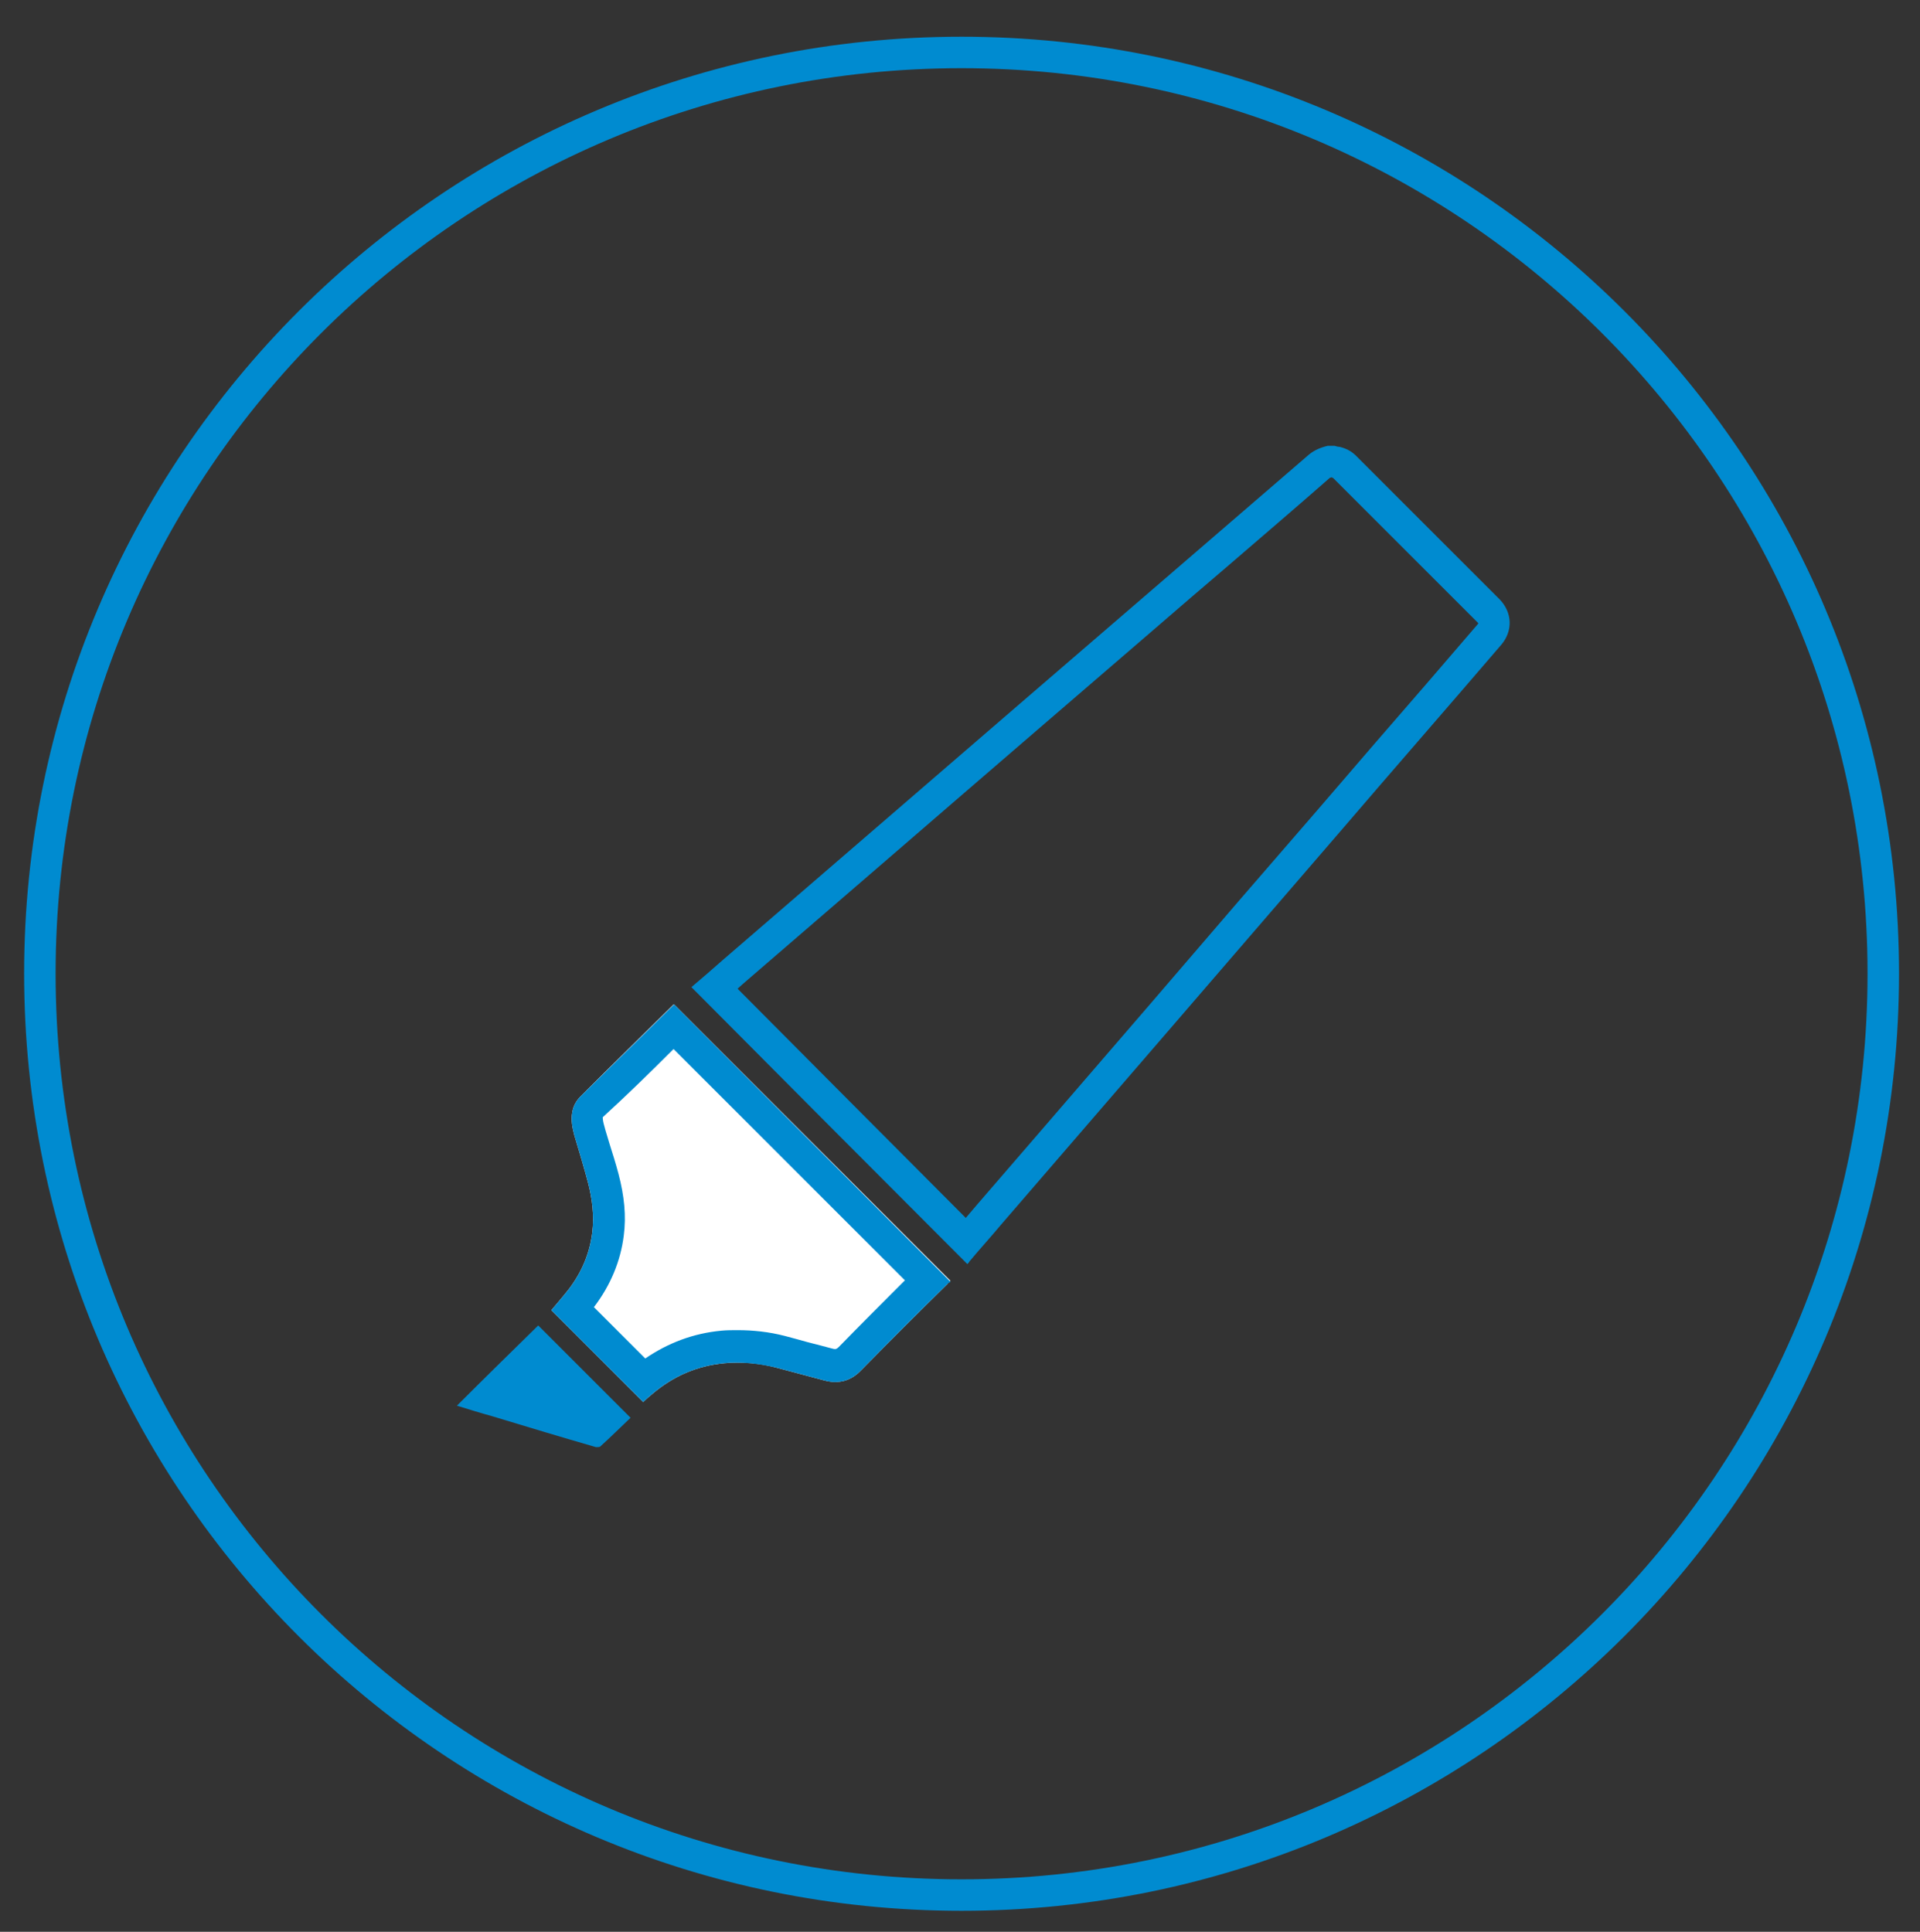 <?xml version="1.0" encoding="utf-8"?>
<!-- Generator: Adobe Illustrator 19.1.0, SVG Export Plug-In . SVG Version: 6.00 Build 0)  -->
<svg version="1.1" id="Ebene_1" xmlns="http://www.w3.org/2000/svg" xmlns:xlink="http://www.w3.org/1999/xlink" x="0px" y="0px"
	 viewBox="0 0 366 368.3" style="enable-background:new 0 0 366 368.3;" xml:space="preserve">
<rect x="0" y="0" width="366" height="368.3" fill="#333333" stroke="none"/>
<style type="text/css">
	.st0{fill:none;stroke:#008BD0;stroke-width:6;stroke-linecap:round;stroke-linejoin:round;stroke-miterlimit:10;}
	.st1{fill:none;stroke:#008BD0;stroke-width:6;stroke-miterlimit:10;}
	.st2{fill:#008BD0;}
	.st3{fill:none;stroke:#008BD0;stroke-width:6;}
	.st4{fill:#008BD0;stroke:#008BD0;stroke-width:6;stroke-miterlimit:10;}
	.st5{fill:none;stroke:#008BD0;stroke-width:6;stroke-linecap:round;stroke-miterlimit:10;}
	.st6{fill:#008BD0;stroke:#008BD0;stroke-width:6;}
	.st7{fill-rule:evenodd;clip-rule:evenodd;fill:none;stroke:#008BD0;stroke-width:6;stroke-miterlimit:10;}
	.st8{fill:#008BD0;stroke:#FFFFFF;stroke-width:2;stroke-miterlimit:10;}
	.st9{fill:#008BD0;stroke:#008BD0;stroke-miterlimit:10;}
	.st10{fill:none;stroke:#008BD0;stroke-width:6;stroke-linecap:round;stroke-linejoin:bevel;stroke-miterlimit:10;}
	.st11{fill:#FFFFFF;stroke:#008BD0;stroke-width:6;stroke-miterlimit:10;}
	.st12{fill:#FFFFFF;stroke:#008BD0;stroke-width:6;stroke-linecap:round;stroke-miterlimit:10;}
	.st13{fill:#FFFFFF;stroke:#008BD0;stroke-width:6;stroke-linecap:round;stroke-linejoin:round;stroke-miterlimit:10;}
	.st14{fill:#009ED7;}
	.st15{fill:none;stroke:#008BD0;stroke-width:6;stroke-linecap:round;}
	.st16{fill:none;stroke:#008BD0;stroke-width:3;stroke-linecap:round;}
	.st17{fill-rule:evenodd;clip-rule:evenodd;fill:none;}
	.st18{fill-rule:evenodd;clip-rule:evenodd;fill:#008BD0;}
	.st19{fill:#FFFFFF;}
	.st20{fill:#008BD0;stroke:#008BD0;stroke-width:3;stroke-miterlimit:10;}
	.st21{fill-rule:evenodd;clip-rule:evenodd;fill:#FFFFFF;}
	.st22{fill:none;stroke:#FFFFFF;stroke-width:6;stroke-linecap:round;stroke-miterlimit:10;}
	.st23{fill:none;}
	.st24{fill:none;stroke:#008BD0;stroke-width:3;stroke-miterlimit:10;}
	.st25{fill:none;stroke:#008BD0;stroke-width:10;stroke-linecap:round;stroke-miterlimit:10;}
</style>
<g>
	<path class="st3" d="M183.3,361.3c97,0,175.7-78.7,175.7-175.7C359,88.6,280.3,10,183.3,10S7.6,88.6,7.6,185.6
		C7.6,282.7,86.3,361.3,183.3,361.3z"/>
</g>
<g>
	<path class="st19" d="M181.2,244.2c-17.7-17.7-35.2-35.2-52.7-52.7c0,0,0,0-0.1,0c-5.9,5.8-11.8,11.6-17.7,17.5
		c-0.8,0.8-1.4,1.8-1.6,3c-0.3,1.5,0,3,0.4,4.5c0.9,3,1.8,6,2.6,9c0.8,3.1,1.2,6.3,0.8,9.5c-0.5,4-2,7.5-4.4,10.7
		c-1.1,1.4-2.3,2.8-3.4,4.1c5.8,5.8,11.6,11.6,17.5,17.5c0.5-0.5,1.1-1,1.7-1.5c4-3.4,8.5-5.4,13.8-5.9c3.4-0.3,6.8,0,10.1,0.9
		c3,0.8,6,1.6,9,2.4c2.7,0.7,5,0.1,7-2c5.4-5.5,10.9-11,16.4-16.4C180.8,244.4,181,244.3,181.2,244.2z"/>
	<g>
		<path class="st2" d="M253.8,91c0.1,0,0.1,0,0.2,0.1c0.1,0,0.1,0,0.2,0.1l11.4,11.4c5.3,5.3,10.7,10.7,16,16
			c0.1,0.1,0.2,0.2,0.2,0.2c0,0,0,0.1-0.1,0.2c-6.5,7.6-13,15.1-19.6,22.7L251,154.6l-14.8,17.1l-17.1,19.9
			c-7.1,8.2-14.2,16.5-21.3,24.7l-11.4,13.2l-2.3,2.7l-24.8-24.9l-18.7-18.8l1-0.9l28.4-24.5l12.5-10.8l16.7-14.4l20.2-17.4l8-6.9
			l6.2-5.3c6.6-5.7,13.3-11.4,19.9-17.2C253.5,91.1,253.6,91.1,253.8,91 M254.4,85c-0.4,0-0.9,0-1.3,0c-1.3,0.3-2.5,0.8-3.5,1.6
			c-8.7,7.5-17.4,15-26.1,22.5c-9.4,8.1-18.8,16.2-28.2,24.3c-9.7,8.4-19.5,16.8-29.2,25.2c-9.5,8.2-18.9,16.3-28.4,24.5
			c-1.9,1.7-3.9,3.4-5.9,5.1c17.5,17.6,35,35.2,52.6,52.8c0.2-0.2,0.3-0.3,0.4-0.5c2-2.4,4.1-4.7,6.1-7.1
			c10.9-12.6,21.8-25.3,32.7-37.9c10.6-12.3,21.3-24.7,31.9-37c10.2-11.9,20.5-23.7,30.7-35.6c2.2-2.6,2.1-6.1-0.3-8.6
			c-9.1-9.1-18.3-18.3-27.4-27.4c-0.9-0.9-1.9-1.4-3.1-1.7C255.1,85.2,254.7,85.1,254.4,85L254.4,85z"/>
	</g>
	<g>
		<path class="st2" d="M128.4,200l44.1,44.1c-0.2,0.2-0.3,0.3-0.5,0.5c-4,4-8.1,8.1-12.1,12.2c-0.4,0.4-0.6,0.4-0.7,0.4
			c-0.1,0-0.3,0-0.6-0.1c-1.5-0.4-3-0.8-4.6-1.2c-1.4-0.4-2.9-0.8-4.4-1.2c-3.1-0.8-6.1-1.1-9-1.1c-1,0-2.1,0-3.1,0.1
			c-5.3,0.5-10.1,2.3-14.5,5.3l-1.4-1.4l-8.4-8.4c0,0,0.1-0.1,0.1-0.1c3.1-4.1,5-8.7,5.6-13.5c0.5-3.8,0.1-7.6-1-11.8
			c-0.5-1.9-1.1-3.8-1.7-5.7c-0.3-1.1-0.7-2.2-1-3.4c-0.2-0.7-0.3-1.2-0.3-1.7C119.5,208.8,124,204.4,128.4,200 M128.5,191.5
			C128.5,191.5,128.4,191.6,128.5,191.5c-6,5.9-11.9,11.7-17.8,17.5c-0.8,0.8-1.4,1.8-1.6,3c-0.3,1.5,0,3,0.4,4.5c0.9,3,1.8,6,2.6,9
			c0.8,3.1,1.2,6.3,0.8,9.5c-0.5,4-2,7.5-4.4,10.7c-1.1,1.4-2.3,2.8-3.4,4.1c5.8,5.8,11.6,11.6,17.5,17.5c0.5-0.5,1.1-1,1.7-1.5
			c4-3.4,8.5-5.4,13.8-5.9c0.8-0.1,1.7-0.1,2.5-0.1c2.5,0,5.1,0.4,7.6,1c3,0.8,6,1.6,9,2.4c0.7,0.2,1.4,0.3,2,0.3
			c1.8,0,3.5-0.7,5-2.3c5.4-5.5,10.9-11,16.4-16.4c0.2-0.2,0.4-0.3,0.6-0.4C163.5,226.6,146,209.1,128.5,191.5
			C128.5,191.5,128.5,191.5,128.5,191.5L128.5,191.5z"/>
	</g>
	<path class="st2" d="M102.6,252.7c5.9,5.9,11.7,11.7,17.6,17.6c-1.9,1.8-3.8,3.7-5.8,5.5c-0.1,0.1-0.5,0.1-0.8,0.1
		c-6.6-1.9-13.2-3.9-19.8-5.9c-2.2-0.6-4.4-1.3-6.7-2C92.3,262.8,97.5,257.7,102.6,252.7z"/>
</g>
</svg>
